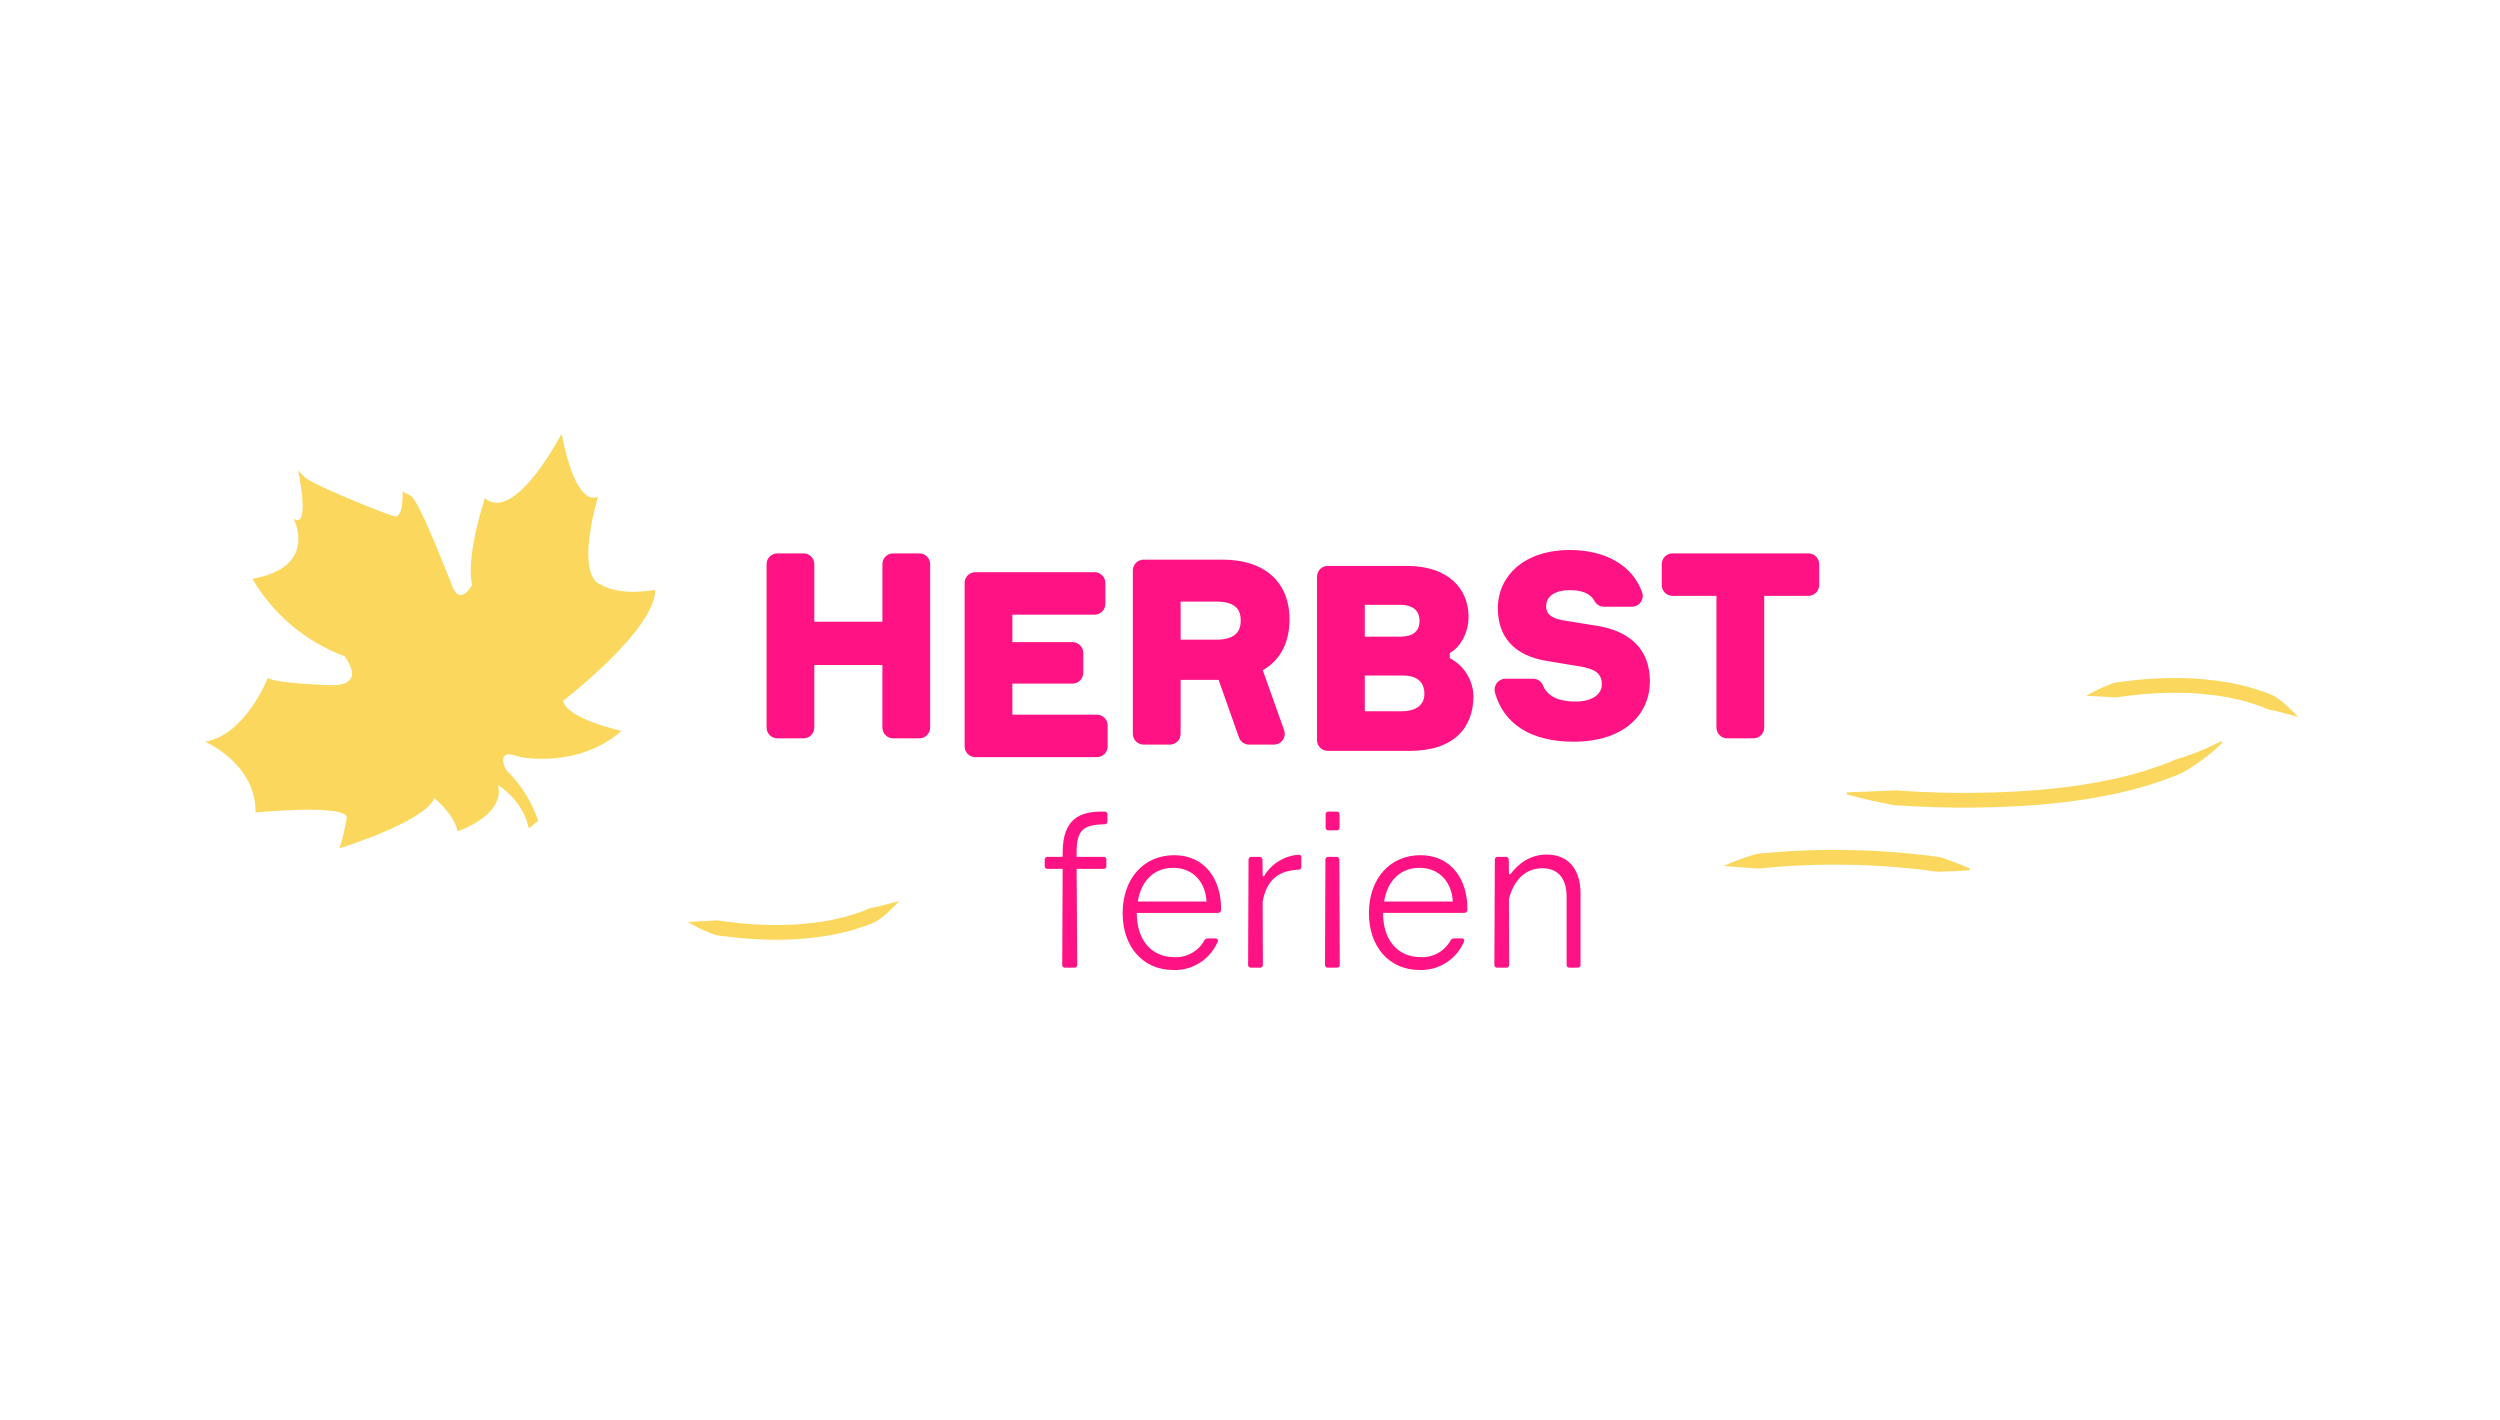<?xml version="1.0" encoding="UTF-8"?>
<svg width="634px" height="360px" viewBox="0 0 634 360" version="1.1" xmlns="http://www.w3.org/2000/svg" xmlns:xlink="http://www.w3.org/1999/xlink">
    <title>element/logo/theme/de/pink/herbstferien</title>
    <g id="element/logo/theme/de/pink/herbstferien" stroke="none" stroke-width="1" fill="none" fill-rule="evenodd">
        <g id="herbstferien" transform="translate(52, 110)">
            <path d="M67.724,38.338 C67.724,38.338 64.782,43.787 62.782,38.852 C60.782,33.916 54.191,16.782 52.134,15.711 L50.073,14.635 C50.073,14.635 50.431,21.586 47.948,20.921 C45.465,20.255 26.932,12.82 25.258,10.976 L23.602,9.306 C23.602,9.306 26.832,24.412 22.466,21.558 C22.466,21.558 28.939,33.742 12.014,36.788 C17.294,45.834 25.539,52.765 35.344,56.401 C35.344,56.401 41.507,64.033 31.67,63.758 C31.67,63.758 17.914,63.356 15.925,61.909 C15.925,61.909 10.198,76.472 2.06917428e-14,78.08 C2.06917428e-14,78.08 13.007,83.705 12.798,96.034 C12.798,96.034 36.45,93.763 35.92,97.493 C35.505,100.073 34.902,102.618 34.115,105.11 C34.115,105.11 55.471,98.578 58.159,92.428 C58.159,92.428 63.206,96.497 64.04,100.814 C64.04,100.814 76.218,96.791 74.291,89.094 C74.291,89.094 80.615,92.835 82.112,100.118 L84.496,98.13 C82.833,93.229 80.025,88.798 76.306,85.206 C76.306,85.206 73.287,79.451 79.655,81.921 C79.655,81.921 94.421,85.159 105.634,75.353 C105.634,75.353 91.818,72.391 90.782,67.72 C90.782,67.72 114.155,49.856 114.167,39.573 C114.167,39.573 105.266,41.422 100.112,38.098 C100.112,38.098 93.866,36.909 99.648,15.911 C99.648,15.911 94.316,19.825 90.418,0 C90.418,0 78.526,22.883 70.982,16.323 C70.983,16.321 66.038,30.978 67.724,38.338 Z" id="leaf_copy" fill="#FCD75D"></path>
            <path d="M171.777,33.079 L171.777,47.676 L154.516,47.676 L154.516,33.079 C154.521,31.57 153.304,30.342 151.798,30.336 L145.119,30.336 C143.613,30.342 142.396,31.57 142.401,33.079 L142.401,74.502 C142.396,76.012 143.613,77.24 145.119,77.245 L151.794,77.245 C153.3,77.24 154.517,76.012 154.512,74.502 L154.512,58.652 L171.773,58.652 L171.773,74.502 C171.769,76.012 172.985,77.239 174.491,77.245 L181.168,77.245 C182.674,77.24 183.891,76.012 183.886,74.502 L183.886,33.079 C183.891,31.57 182.674,30.342 181.168,30.336 L174.491,30.336 C172.987,30.344 171.773,31.571 171.777,33.079 Z M222.716,60.612 L222.716,55.587 C222.721,54.077 221.504,52.849 219.998,52.844 L204.738,52.844 L204.738,45.88 L225.599,45.88 C227.105,45.875 228.322,44.647 228.317,43.137 L228.317,37.848 C228.322,36.339 227.105,35.111 225.599,35.105 L195.343,35.105 C193.837,35.111 192.62,36.339 192.625,37.848 L192.625,79.271 C192.62,80.781 193.837,82.009 195.343,82.014 L226.184,82.014 C227.69,82.009 228.907,80.781 228.902,79.271 L228.902,73.983 C228.907,72.474 227.69,71.246 226.184,71.24 L204.738,71.24 L204.738,63.358 L219.997,63.358 C220.721,63.356 221.414,63.065 221.924,62.55 C222.434,62.035 222.719,61.338 222.716,60.612 Z M258.022,31.925 L238.009,31.925 C236.503,31.931 235.286,33.159 235.291,34.668 L235.291,76.092 C235.286,77.602 236.503,78.83 238.009,78.835 L244.685,78.835 C246.191,78.829 247.407,77.602 247.403,76.092 L247.403,62.41 L257.041,62.41 L262.194,77.012 C262.576,78.103 263.603,78.834 264.757,78.835 L271.088,78.835 C271.976,78.831 272.807,78.394 273.316,77.665 C273.824,76.935 273.948,76.003 273.647,75.166 L268.248,59.98 C272.617,57.483 275.022,53.015 275.022,47.103 C275.022,37.579 268.704,31.926 258.022,31.926 L258.022,31.925 Z M256.393,52.226 L247.405,52.226 L247.405,42.569 L256.393,42.569 C260.888,42.569 262.647,44.212 262.647,47.365 C262.647,50.453 260.888,52.227 256.393,52.227 L256.393,52.226 Z M315.671,56.905 L315.671,55.591 C318.341,54.146 320.428,50.531 320.428,46.393 C320.428,39.429 315.412,33.516 304.794,33.516 L284.714,33.516 C283.208,33.522 281.992,34.75 281.996,36.259 L281.996,77.681 C281.992,79.191 283.208,80.419 284.714,80.424 L305.509,80.424 C316.713,80.424 321.662,74.512 321.662,66.562 C321.58,62.486 319.281,58.781 315.671,56.905 Z M294.11,43.371 L303.034,43.371 C305.639,43.371 307.984,44.357 307.984,47.444 C307.984,50.532 305.769,51.451 303.164,51.451 L294.11,51.451 L294.11,43.375 L294.11,43.371 Z M303.555,70.372 L294.11,70.372 L294.11,61.307 L303.75,61.307 C306.812,61.307 309.222,62.489 309.222,65.972 C309.222,69.321 306.29,70.372 303.555,70.372 Z M361.86,43.87 C362.745,43.866 363.574,43.435 364.087,42.712 C364.599,41.989 364.733,41.063 364.446,40.224 C362.064,33.395 355.091,29.483 346.156,29.483 C334.366,29.483 327.852,36.184 327.852,44.265 C327.852,51.361 331.826,56.222 340.164,57.602 L348.892,59.047 C352.214,59.639 354.231,60.624 354.231,63.515 C354.231,66.142 351.691,67.917 347.522,67.917 C344.005,67.917 340.63,66.999 339.328,63.883 C338.951,62.858 337.991,62.165 336.901,62.131 L329.746,62.131 C328.881,62.142 328.072,62.558 327.559,63.257 C327.046,63.955 326.889,64.854 327.136,65.685 C329.337,73.567 336.221,78.097 347.001,78.097 C360.224,78.097 366.415,70.869 366.415,62.789 C366.415,54.117 360.688,49.977 353.128,48.73 L344.595,47.35 C341.859,46.889 340.101,45.97 340.101,43.737 C340.101,40.915 342.836,39.663 346.028,39.663 C349.013,39.663 351.32,40.393 352.383,42.462 C352.892,43.359 353.854,43.901 354.883,43.869 L361.862,43.869 L361.86,43.87 Z M406.626,30.336 L372.137,30.336 C370.631,30.342 369.414,31.57 369.419,33.079 L369.419,38.367 C369.414,39.877 370.631,41.105 372.137,41.11 L383.291,41.11 L383.291,74.502 C383.286,76.012 384.503,77.24 386.009,77.245 L392.685,77.245 C394.19,77.239 395.407,76.012 395.403,74.502 L395.403,41.111 L406.626,41.111 C408.132,41.105 409.348,39.878 409.344,38.368 L409.344,33.079 C409.348,31.57 408.132,30.342 406.626,30.336 Z" id="HERBST_rounded_copy" fill="#FF1284"></path>
            <path d="M228.845,96.622 C228.875,96.401 228.801,96.179 228.643,96.021 C228.485,95.864 228.262,95.79 228.042,95.821 C221.561,95.661 217.544,97.851 217.49,106.13 L217.49,107.305 L213.742,107.305 C213.521,107.273 213.298,107.347 213.14,107.504 C212.982,107.662 212.907,107.885 212.938,108.107 L212.938,109.549 C212.907,109.77 212.982,109.993 213.14,110.151 C213.298,110.308 213.521,110.382 213.742,110.35 L217.49,110.35 L217.384,134.596 C217.353,134.818 217.427,135.041 217.585,135.198 C217.743,135.356 217.966,135.43 218.186,135.398 L220.382,135.398 C220.603,135.43 220.826,135.356 220.984,135.199 C221.142,135.041 221.217,134.818 221.186,134.596 L221.028,110.35 L227.776,110.35 C227.997,110.382 228.219,110.308 228.377,110.151 C228.535,109.993 228.61,109.77 228.579,109.549 L228.579,108.107 C228.61,107.885 228.535,107.663 228.377,107.505 C228.219,107.347 227.997,107.273 227.776,107.305 L221.028,107.305 L221.028,105.916 C221.028,100.201 223.116,99.186 228.044,99.026 C228.264,99.058 228.487,98.984 228.645,98.827 C228.803,98.669 228.878,98.446 228.847,98.225 L228.847,96.622 L228.845,96.622 Z M245.771,106.878 C238.112,106.878 232.702,112.753 232.702,121.571 C232.702,130.117 237.847,135.993 245.557,135.993 C250.377,136.162 254.813,133.368 256.751,128.942 C256.904,128.743 256.919,128.471 256.788,128.257 C256.657,128.043 256.408,127.933 256.162,127.98 L254.341,127.98 C253.929,127.952 253.544,128.185 253.376,128.564 C251.85,131.275 248.926,132.888 245.825,132.73 C239.72,132.73 236.238,128.03 236.291,121.514 L256.805,121.514 C257.028,121.538 257.251,121.463 257.416,121.309 C257.58,121.155 257.67,120.937 257.662,120.712 C257.769,112.914 253.484,106.878 245.771,106.878 Z M245.504,110.082 C250.699,110.082 253.755,113.877 253.966,118.629 L236.559,118.629 C237.309,113.661 240.469,110.082 245.504,110.082 Z M278.017,107.519 C278.055,107.3 277.98,107.077 277.818,106.926 C277.656,106.775 277.429,106.717 277.214,106.771 C273.61,107.066 270.374,109.098 268.537,112.22 L268.215,112.167 L268.162,108.108 C268.193,107.886 268.118,107.663 267.96,107.505 C267.802,107.348 267.579,107.274 267.358,107.306 L265.431,107.306 C265.21,107.274 264.987,107.348 264.829,107.505 C264.671,107.663 264.596,107.886 264.627,108.108 L264.52,134.596 C264.489,134.818 264.564,135.041 264.722,135.199 C264.88,135.356 265.103,135.43 265.324,135.398 L267.466,135.398 C267.687,135.43 267.909,135.356 268.067,135.198 C268.225,135.041 268.3,134.818 268.269,134.596 L268.215,118.627 C269.283,112.698 272.715,110.775 277.214,110.561 C277.434,110.593 277.657,110.519 277.815,110.362 C277.973,110.204 278.048,109.981 278.017,109.76 L278.017,107.522 L278.017,107.519 Z M287.713,96.62 C287.744,96.399 287.669,96.176 287.511,96.019 C287.353,95.861 287.13,95.787 286.909,95.82 L284.981,95.82 C284.761,95.787 284.538,95.861 284.38,96.019 C284.222,96.176 284.147,96.399 284.178,96.62 L284.178,99.772 C284.147,99.994 284.222,100.216 284.38,100.374 C284.538,100.531 284.761,100.605 284.981,100.573 L286.909,100.573 C287.13,100.605 287.353,100.531 287.511,100.374 C287.669,100.216 287.744,99.994 287.713,99.772 L287.713,96.622 L287.713,96.62 Z M287.659,108.103 C287.69,107.882 287.615,107.659 287.457,107.501 C287.299,107.343 287.076,107.269 286.856,107.301 L284.927,107.301 C284.706,107.269 284.484,107.343 284.326,107.501 C284.168,107.659 284.093,107.882 284.124,108.103 L284.017,134.596 C283.985,134.818 284.06,135.041 284.218,135.199 C284.377,135.356 284.6,135.43 284.82,135.398 L286.963,135.398 C287.183,135.43 287.406,135.356 287.564,135.199 C287.723,135.041 287.797,134.818 287.766,134.596 L287.659,108.103 Z M308.227,106.874 C300.567,106.874 295.158,112.749 295.158,121.568 C295.158,130.113 300.303,135.989 308.012,135.989 C312.832,136.158 317.268,133.364 319.206,128.938 C319.359,128.739 319.374,128.467 319.243,128.253 C319.112,128.039 318.863,127.929 318.617,127.976 L316.796,127.976 C316.384,127.948 315.999,128.182 315.832,128.56 C314.305,131.271 311.382,132.884 308.28,132.726 C302.174,132.726 298.693,128.026 298.746,121.51 L319.263,121.51 C319.486,121.534 319.709,121.459 319.874,121.305 C320.038,121.151 320.128,120.934 320.12,120.708 C320.224,112.914 315.939,106.878 308.227,106.878 L308.227,106.874 Z M307.959,110.078 C313.154,110.078 316.21,113.873 316.421,118.625 L299.014,118.625 C299.764,113.661 302.924,110.082 307.959,110.082 L307.959,110.078 Z M340.258,106.713 C336.187,106.713 333.188,108.854 330.992,111.734 L330.67,111.681 L330.617,108.103 C330.648,107.882 330.573,107.659 330.415,107.501 C330.258,107.343 330.035,107.269 329.814,107.301 L327.885,107.301 C327.665,107.269 327.442,107.343 327.284,107.501 C327.126,107.659 327.052,107.882 327.083,108.103 L326.975,134.596 C326.944,134.818 327.019,135.041 327.177,135.199 C327.335,135.356 327.558,135.43 327.779,135.398 L329.921,135.398 C330.142,135.43 330.365,135.356 330.523,135.199 C330.681,135.041 330.756,134.818 330.725,134.596 L330.67,117.986 C331.957,112.858 335.116,110.187 339.133,110.187 C342.936,110.187 345.292,112.537 345.292,117.451 L345.292,134.596 C345.261,134.818 345.336,135.041 345.494,135.199 C345.652,135.356 345.875,135.43 346.096,135.398 L348.024,135.398 C348.244,135.43 348.467,135.356 348.625,135.199 C348.784,135.041 348.858,134.818 348.827,134.596 L348.827,116.594 C348.827,110.189 345.507,106.717 340.258,106.717 L340.258,106.713 Z" id="ferien_copy_2" fill="#FF1284"></path>
            <path d="M123.242,124.016 L125.617,123.892 L128.303,123.757 L129.944,123.66 C130.533,123.714 131.119,123.799 131.699,123.915 C134.152,124.222 137.021,124.571 140.107,124.699 C141.65,124.814 143.243,124.804 144.864,124.831 C146.485,124.859 148.121,124.743 149.764,124.707 C151.393,124.551 153.034,124.458 154.628,124.245 C156.21,123.97 157.799,123.838 159.279,123.466 C160.76,123.094 162.233,122.889 163.541,122.41 C164.857,121.963 166.147,121.649 167.258,121.171 C167.773,120.906 168.31,120.687 168.863,120.514 L170.459,120.222 C171.456,120.013 172.287,119.723 173.013,119.541 L175.32,118.942 C175.32,118.942 174.732,119.556 173.619,120.607 C172.957,121.257 172.26,121.87 171.53,122.442 L170.137,123.428 C169.588,123.725 169.017,123.979 168.428,124.187 C167.23,124.7 165.864,125.04 164.455,125.514 C163.051,126.02 161.501,126.238 159.935,126.634 C158.368,127.031 156.706,127.168 155.039,127.453 C153.367,127.676 151.658,127.776 149.954,127.939 C148.247,127.98 146.539,128.094 144.862,128.07 C143.184,128.045 141.53,128.05 139.938,127.934 C136.747,127.799 133.789,127.441 131.258,127.123 C130.649,127.073 130.044,126.98 129.448,126.847 L127.877,126.232 C126.896,125.837 126.053,125.464 125.367,125.128 C123.99,124.476 123.242,124.016 123.242,124.016 Z M386.144,109.437 C386.144,109.437 387.043,109.01 388.668,108.396 C389.479,108.104 390.468,107.725 391.618,107.381 L393.45,106.808 C394.139,106.7 394.833,106.63 395.53,106.597 C398.43,106.321 401.82,106.076 405.454,105.942 C409.088,105.782 412.969,105.755 416.847,105.822 C418.789,105.822 420.724,105.952 422.633,106.01 C424.541,106.067 426.414,106.249 428.23,106.358 C430.046,106.467 431.791,106.688 433.451,106.836 C435.111,106.984 436.675,107.198 438.118,107.386 C438.813,107.437 439.504,107.536 440.185,107.683 C440.825,107.895 441.431,108.088 441.995,108.305 L444.907,109.416 C446.512,110.054 447.414,110.452 447.414,110.452 C447.414,110.452 446.419,110.536 444.703,110.624 L441.624,110.743 C441.034,110.75 440.402,110.794 439.738,110.835 C439.054,110.804 438.373,110.725 437.7,110.598 C436.282,110.414 434.748,110.196 433.114,110.058 C431.481,109.92 429.766,109.697 427.981,109.589 C426.196,109.481 424.355,109.315 422.478,109.246 C420.602,109.177 418.693,109.061 416.788,109.061 C412.974,108.995 409.156,109.021 405.584,109.178 C402.01,109.31 398.682,109.552 395.837,109.821 C395.162,109.922 394.481,109.987 393.799,110.016 L391.922,109.872 L388.851,109.643 L386.144,109.437 Z M416.37,91.182 L420.609,91.028 L425.451,90.833 L428.421,90.695 C429.464,90.648 430.544,90.872 431.684,90.89 C442.799,91.561 453.947,91.459 465.047,90.586 C468.064,90.317 471.077,90.007 474.023,89.578 C476.974,89.183 479.856,88.669 482.624,88.099 C487.658,87.095 492.601,85.675 497.402,83.855 C498.484,83.533 499.378,82.905 500.38,82.653 C501.382,82.401 502.302,82.075 503.163,81.759 C504.92,81.188 506.383,80.53 507.611,80.008 C508.839,79.485 509.758,78.979 510.418,78.676 L511.418,78.189 L510.608,78.945 C509.857,79.683 509.069,80.381 508.247,81.038 C507.171,81.867 505.865,82.909 504.254,83.935 C502.524,85.204 500.609,86.197 498.576,86.879 C493.609,88.763 488.494,90.233 483.285,91.273 C480.441,91.857 477.489,92.384 474.475,92.788 C471.466,93.227 468.395,93.542 465.324,93.816 C454.069,94.702 442.767,94.806 431.498,94.126 C430.35,94.017 429.236,94.109 428.198,93.91 L425.25,93.326 C423.405,92.963 421.8,92.586 420.484,92.269 C417.853,91.638 416.372,91.182 416.372,91.182 L416.37,91.182 Z M477.924,66.25 C477.924,66.25 478.671,65.794 480.048,65.142 C480.734,64.806 481.577,64.433 482.558,64.038 L484.129,63.423 C484.725,63.29 485.329,63.198 485.938,63.147 C488.47,62.829 491.427,62.466 494.619,62.336 C496.21,62.22 497.864,62.227 499.541,62.199 C501.219,62.171 502.928,62.29 504.635,62.33 C506.338,62.489 508.047,62.589 509.72,62.816 C511.386,63.101 513.045,63.245 514.615,63.634 C516.186,64.024 517.731,64.248 519.136,64.754 C520.544,65.229 521.911,65.568 523.108,66.081 C523.696,66.289 524.268,66.543 524.816,66.84 L526.209,67.827 C526.94,68.398 527.637,69.01 528.298,69.661 C529.412,70.712 530,71.326 530,71.326 L527.694,70.727 C526.968,70.548 526.14,70.258 525.14,70.046 L523.544,69.754 C522.991,69.581 522.454,69.362 521.937,69.098 C520.828,68.62 519.537,68.305 518.222,67.859 C516.913,67.38 515.435,67.177 513.959,66.803 C512.484,66.428 510.891,66.299 509.309,66.024 C507.715,65.811 506.073,65.718 504.443,65.562 C502.802,65.525 501.163,65.413 499.543,65.438 C497.923,65.462 496.33,65.456 494.787,65.57 C491.701,65.698 488.831,66.047 486.379,66.354 C485.798,66.469 485.212,66.554 484.623,66.608 L482.983,66.511 L480.297,66.377 L477.924,66.25 Z" id="Shape_5_copy" stroke="#FCD75D" stroke-width="0.5" fill="#FCD75D"></path>
        </g>
    </g>
</svg>
